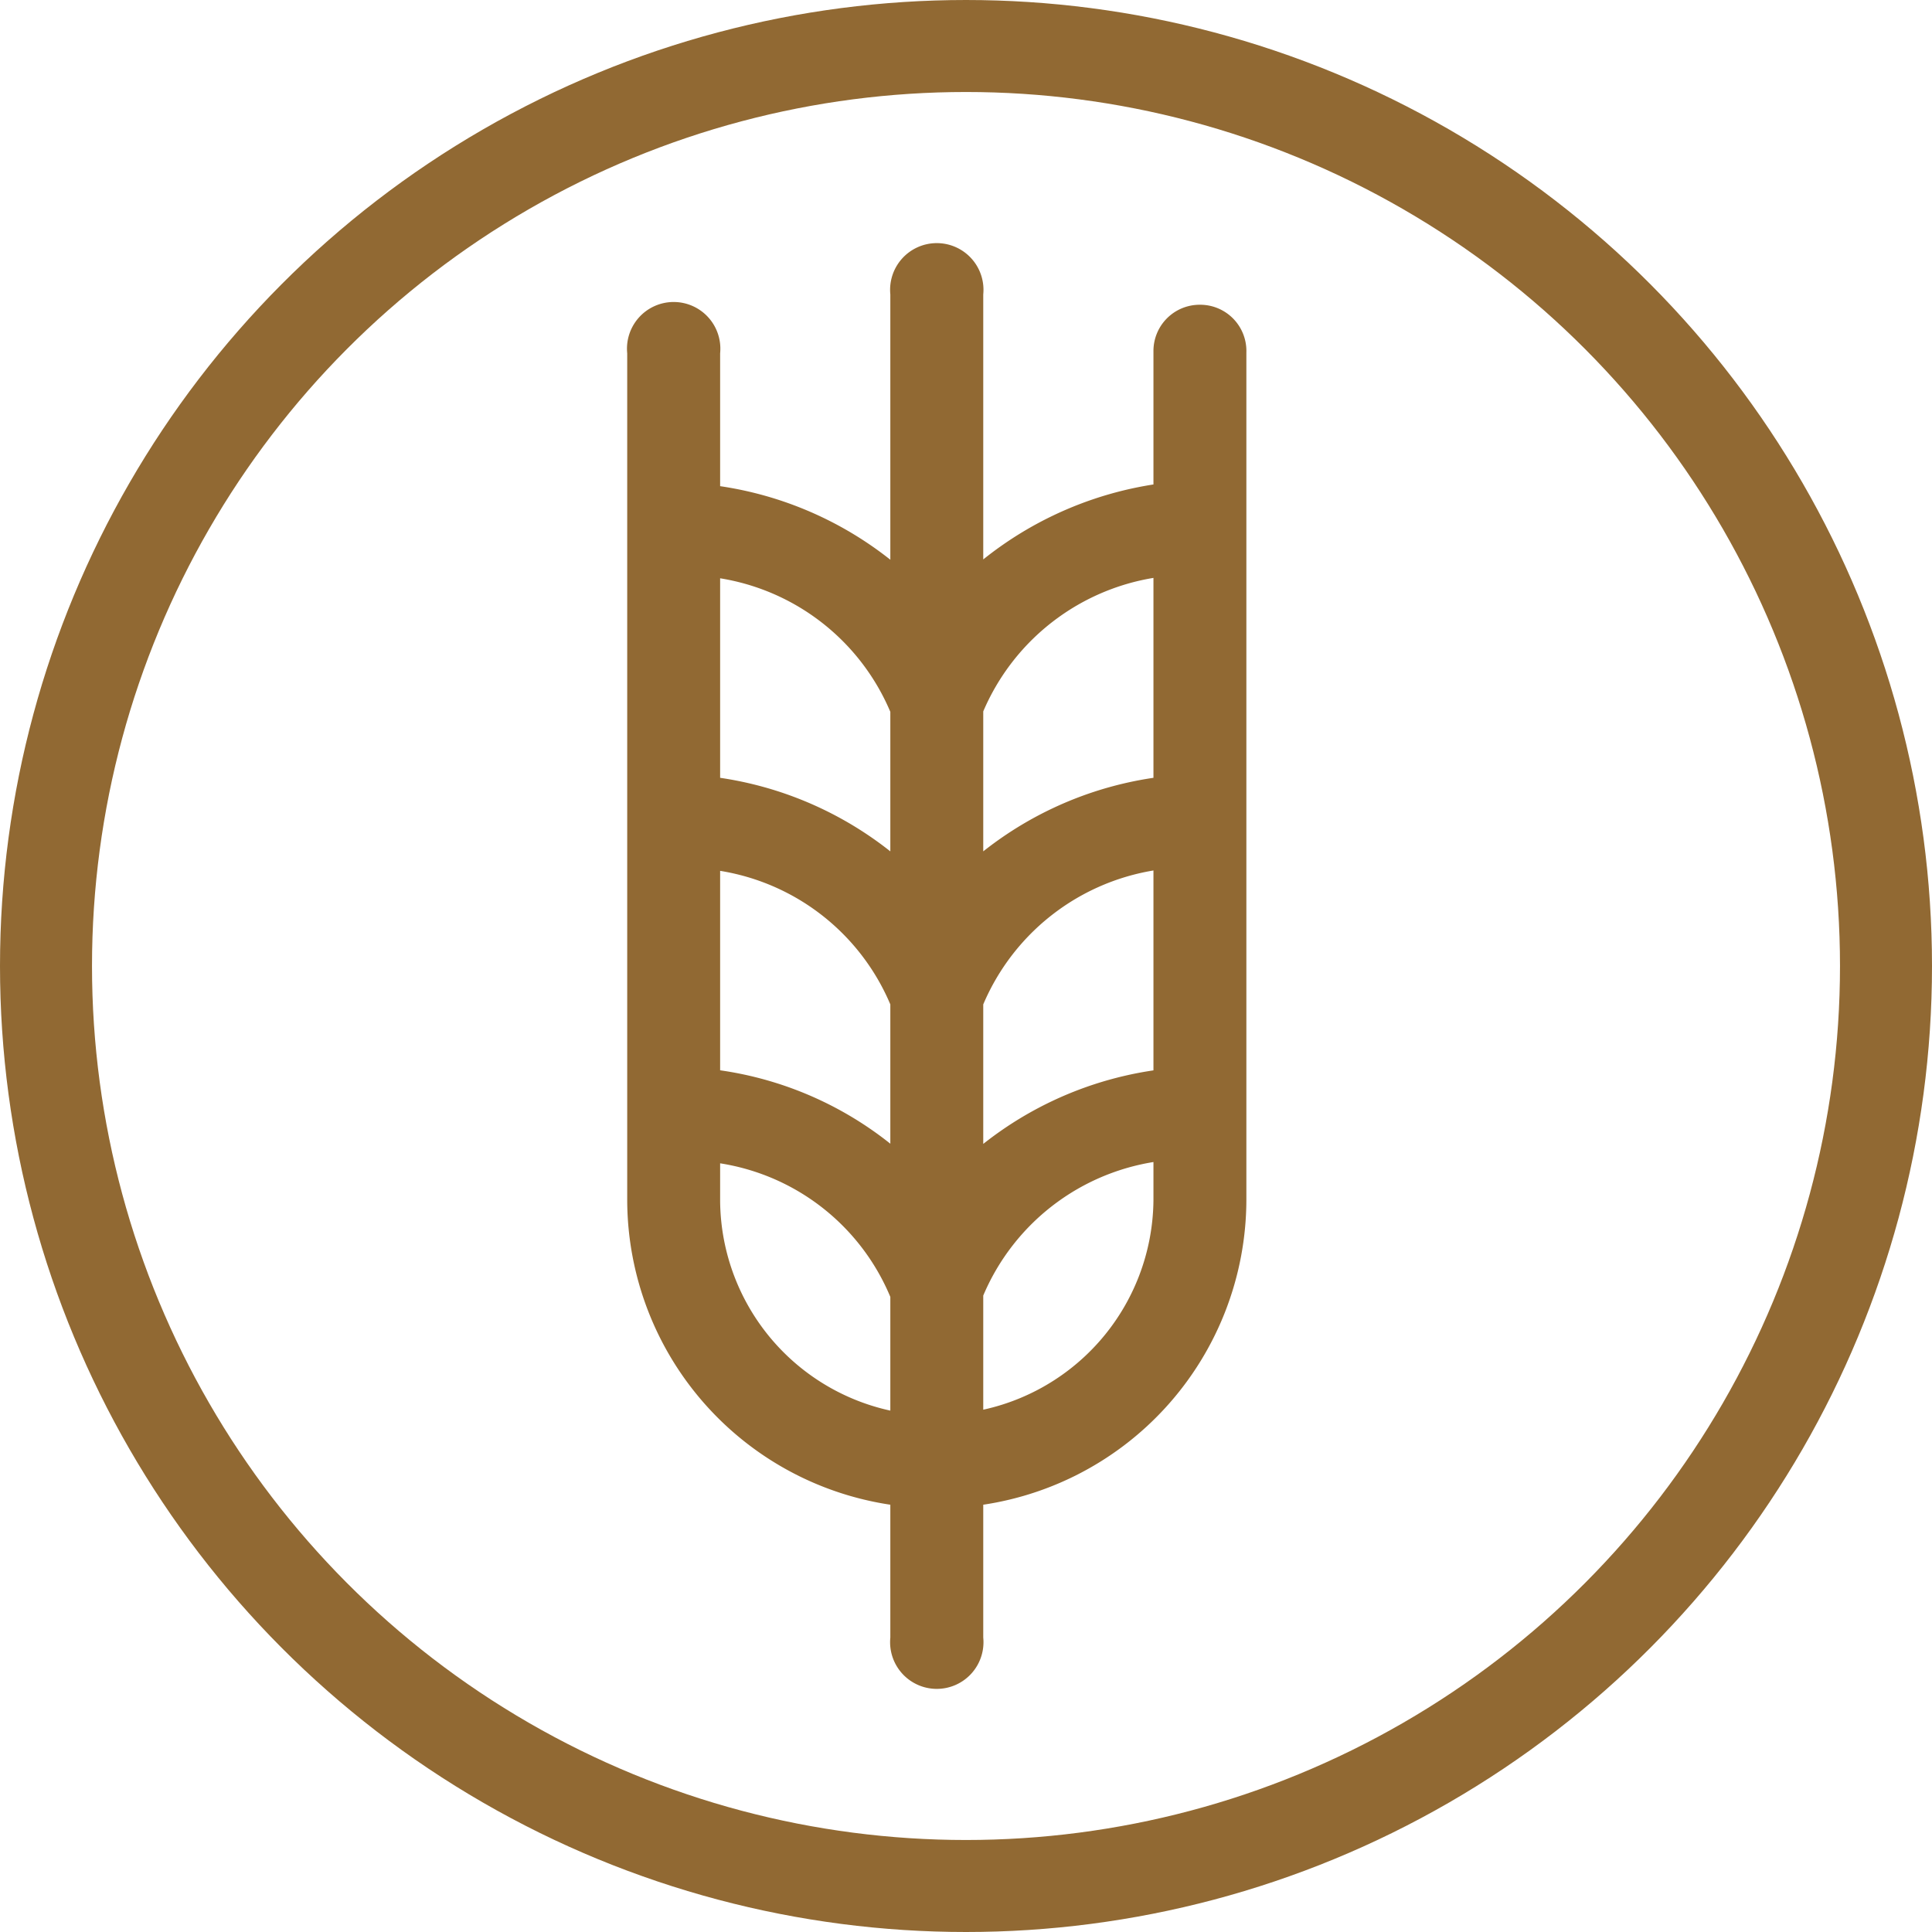 <svg id="Livello_1" data-name="Livello 1" xmlns="http://www.w3.org/2000/svg" viewBox="0 0 42 42"><defs><style>.cls-1,.cls-2{fill:none;stroke-width:2px;}.cls-1,.cls-2,.cls-3{stroke:#916933;}.cls-2{stroke-linecap:square;}.cls-3{fill:#916933;stroke-width:0.75px;}</style></defs><g id="certificato-_-senza-glutine" data-name="certificato-/-senza-glutine"><g id="Group-14"><g id="Group-10"><g id="Oval"><circle class="cls-1" cx="21" cy="21" r="20"/></g><g id="Line"><path class="cls-2" d="M6.5,8.5" transform="translate(0 0)"/><path class="cls-2" d="M34.5,35.5" transform="translate(0 0)"/></g></g></g></g><path class="cls-3" d="M26.08,7a.63.63,0,0,0-.63.64v3.22A7.47,7.47,0,0,0,21,13V6.38a.64.64,0,1,0-1.27,0V13a7.41,7.41,0,0,0-4.45-2.1V7.66a.64.64,0,1,0-1.27,0V26.09a6.34,6.34,0,0,0,5.72,6.29v3.24a.64.64,0,1,0,1.27,0V32.38a6.34,6.34,0,0,0,5.72-6.29V7.66A.63.63,0,0,0,26.08,7ZM19.73,31.11a5.08,5.08,0,0,1-4.45-5V24.87a5.19,5.19,0,0,1,4.45,3.25v3Zm0-5.41a7.3,7.3,0,0,0-4.45-2.1V18.51a5.23,5.23,0,0,1,4.45,3.25V25.7Zm0-6.36a7.41,7.41,0,0,0-4.45-2.1V12.15a5.23,5.23,0,0,1,4.45,3.25v3.94Zm5.72,6.75a5.08,5.08,0,0,1-4.45,5v-3a5.23,5.23,0,0,1,4.45-3.25Zm0-2.49A7.41,7.41,0,0,0,21,25.7V21.76a5.26,5.26,0,0,1,4.45-3.26Zm0-6.36A7.41,7.41,0,0,0,21,19.34V15.39a5.26,5.26,0,0,1,4.45-3.25Z" transform="translate(0 0)"/></svg>